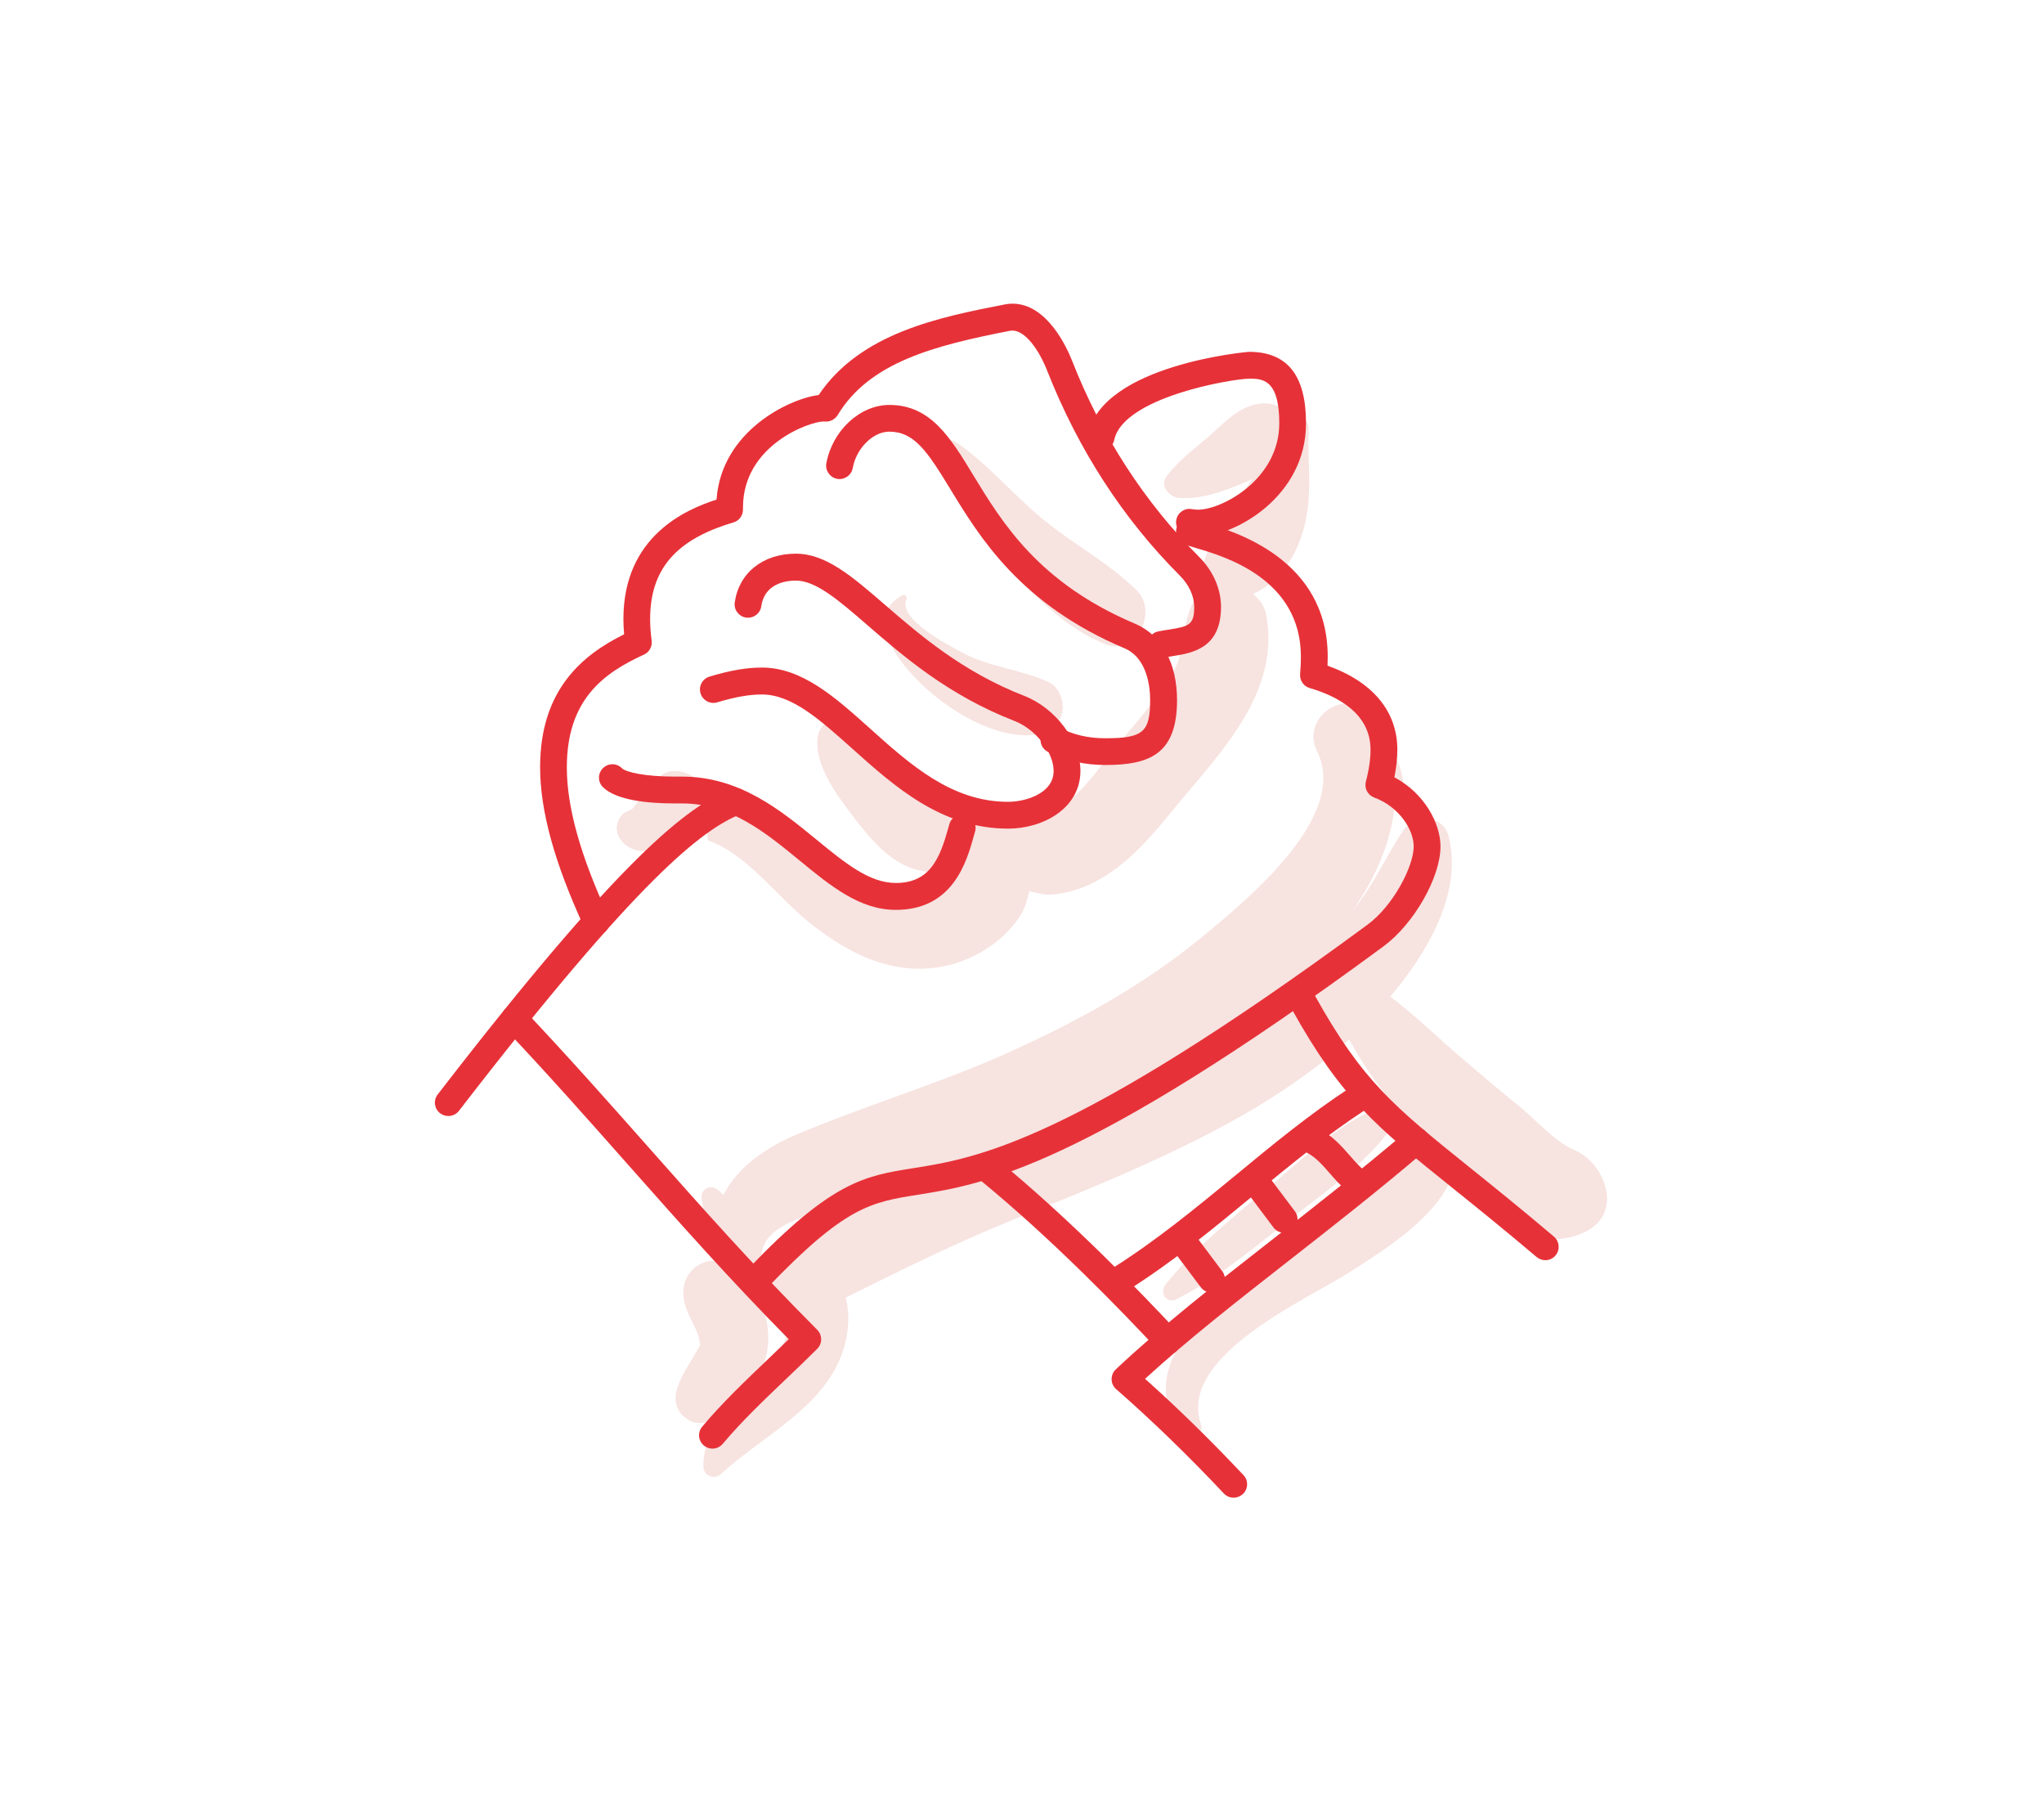 <svg width="680" height="600" viewBox="0 0 680 600" fill="none" xmlns="http://www.w3.org/2000/svg">
<path d="M435.374 142.949C435.523 139.292 432.163 137.805 429.369 138.608C427.347 135.486 423.422 133.613 418.784 134.297C411.679 135.337 406.684 141.313 401.451 145.743C396.753 149.727 391.788 153.533 388.072 158.468C385.723 161.62 388.994 165.336 392.175 165.604C398.775 166.169 405.792 163.85 411.827 161.382C413.373 160.758 414.979 160.104 416.555 159.449C410.103 168.993 402.819 178.15 399.756 189.121C399.073 191.529 399.637 193.849 400.886 195.692C399.875 196.465 398.954 197.387 398.21 198.427C392.68 205.979 395.029 215.285 390.331 223.491C384.95 232.886 377.16 241.181 370.322 249.565C365.387 255.6 358.073 267.047 350.016 269.039C340.799 271.328 333.545 264.431 324.328 271.269C322.901 272.339 321.831 273.528 320.998 274.777C317.311 265.085 308.452 260.982 300.721 254.798C294.389 249.743 287.699 241.865 279.731 239.605C275.569 238.416 272.387 241.656 271.971 245.522C271.02 254.5 278.244 264.193 283.358 270.971C289.929 279.623 297.867 289.464 309.462 290C311.9 290.119 314.279 289.227 316.301 287.77C315.736 289.048 315.022 290.237 314.041 291.367C306.727 299.662 292.337 294.608 284.339 290.743C270.514 284.053 255.232 268.652 238.791 271.209C236.829 271.507 235.015 274.004 235.164 275.966C235.253 276.948 235.342 277.929 235.402 278.91C235.431 279.296 235.64 279.594 236.026 279.713C248.573 284.232 258.652 298.354 268.939 306.59C278.244 314.052 288.829 320.504 300.9 321.931C311.098 323.15 321.236 320.504 329.65 314.587C333.604 311.793 337.261 308.165 339.759 303.973C341.126 301.684 341.78 299.068 342.434 296.451C344.991 297.016 347.637 297.7 349.837 297.551C354.951 297.195 360.065 295.53 364.554 293.151C375.079 287.621 382.78 278.494 390.183 269.455C405.494 250.754 426.366 230.478 421.163 204.225C420.628 201.549 418.963 199.26 416.852 197.535C424.641 194.146 430.29 186.445 432.996 178.24C437.099 166.02 434.869 155.346 435.374 142.949Z" fill="#F7E3E0"/>
<path d="M523.618 382.435C517.344 379.819 511.071 372.564 505.838 368.313C499.178 362.902 492.638 357.401 486.126 351.812C478.515 345.271 470.815 337.779 462.52 331.476C474.888 316.789 486.632 297.047 481.934 278.197C480.121 270.913 470.636 270.586 466.831 276.235C460.914 285.006 456.99 294.52 450.122 302.696C457.436 292.32 463.174 279.476 464.066 266.751C465.76 265.71 467.009 263.926 466.92 261.756C466.593 254.234 463.412 250.101 459.784 244.631C458.833 242.817 457.792 241.003 456.484 239.279C449.884 227.238 432.134 237.852 438.2 249.982C449.022 271.686 414.266 299.842 399.579 311.913C380.253 327.819 357.895 340.009 335.151 350.236C312.228 360.553 288.056 367.599 264.955 377.381C254.668 381.751 245.243 388.381 240.694 397.45C240.04 396.885 239.416 396.26 238.732 395.725C236.175 393.703 232.964 395.576 233.44 398.787C234.362 404.942 236.621 410.561 238.643 416.448C239.119 417.845 240.04 419.005 241.17 419.897C234.629 417.607 227.524 422.216 227.345 429.5C227.196 435.03 230.021 438.479 231.983 443.295C232.459 444.484 232.697 445.793 232.875 447.012C232.905 447.19 232.964 447.16 233.054 447.101C232.964 447.279 232.845 447.517 232.667 447.814C230.051 452.839 226.513 457.12 225.026 462.71C224.283 465.534 224.996 468.864 227.196 470.886C227.702 471.362 228.207 471.748 228.802 472.135C231.478 473.859 234.808 473.591 237.394 472.194C238.911 471.391 240.397 470.38 241.854 469.251C237.335 474.662 233.886 480.37 234.005 487.833C234.035 490.865 237.692 492.292 239.862 490.271C251.933 479.092 269.801 470.232 277.799 455.396C281.872 447.874 283.27 439.311 281.367 431.581C299.83 422.394 318.145 413.326 337.381 405.566C359.025 396.825 380.669 388.114 401.452 377.411C418.309 368.729 434.751 358.472 448.873 345.658C454.79 357.104 463.471 367.659 471.855 377.084C462.133 382.168 454.938 391.979 446.346 398.758C435.583 407.291 424.256 415.11 413.701 423.94C398.776 436.398 377.102 457.953 393.989 477.129C396.159 479.597 400.679 477.011 399.579 473.889C391.521 451.085 434.632 432.354 449.289 422.959C461.003 415.437 478.575 404.585 483.54 390.165C495.284 403.217 510.238 417.934 527.245 409.788C540.267 403.574 534.142 386.865 523.618 382.435ZM255.976 417.875C250.298 422.662 251.725 433.751 258.444 436.933C267.126 441.036 257.76 452.452 250.684 459.885C251.546 458.607 252.379 457.328 253.033 456.08C258.712 445.257 254.49 428.37 244.203 421.532C248.068 422.721 252.557 421.413 253.419 416.478C255.055 407.112 269.207 404.05 278.632 401.671C270.664 406.577 263.052 411.899 255.976 417.875Z" fill="#F7E3E0"/>
<path d="M231.953 259.381C228.98 256.645 223.568 255.189 220.03 257.835C217.89 259.44 216.373 261.046 214.887 263.216C214.679 263.513 213.965 264.465 214.114 264.286C213.549 265 212.954 265.713 212.389 266.427C211.2 267.973 211.319 267.884 210.279 269.132C209.773 269.311 209.327 269.519 208.881 269.787C208.554 269.935 208.287 270.054 208.019 270.173C206.651 270.976 205.819 272.403 205.403 273.89C204.065 278.795 209.03 282.839 213.49 283.076C216.344 283.225 219.168 282.274 221.814 281.085C224.163 283.82 228.92 281.947 230.08 278.795C231.061 276.179 232.22 273.741 233.499 271.273C235.431 267.557 235.253 262.413 231.953 259.381Z" fill="#F7E3E0"/>
<path d="M456.989 369.117C443.967 374.974 432.907 385.886 422.025 394.984C410.043 405.003 397.437 415.052 387.715 427.302C385.604 429.977 388.161 433.783 391.432 432.118C405.078 425.191 417.09 415.141 429.042 405.687C440.815 396.381 454.105 387.343 462.935 375.093C465.819 371.139 460.497 367.542 456.989 369.117Z" fill="#F7E3E0"/>
<path d="M378.202 196.41C368.718 187.015 356.111 180.474 345.854 171.792C336.37 163.765 328.253 154.072 317.996 146.996C315.855 145.51 313.685 147.948 314.042 150.029C316.331 163.824 325.161 175.806 333.872 186.39C342.911 197.361 354.446 209.016 367.826 214.278C378.113 218.322 385.308 203.456 378.202 196.41Z" fill="#F7E3E0"/>
<path d="M348.914 226.908C339.549 222.538 329.173 222.032 319.926 216.948C315.883 214.748 298.579 205.977 301.552 199.407C301.968 198.515 301.106 197.474 300.155 198.009C289.125 204.164 295.814 215.551 302.385 223.192C311.572 233.865 329.5 246.025 344.157 244.42C348.32 243.974 352.036 241.804 353.225 237.522C353.433 236.72 353.582 235.857 353.552 235.025C353.493 231.903 351.887 228.306 348.914 226.908Z" fill="#F7E3E0"/>
<path d="M198.386 310.992C196.691 310.992 195.085 310.041 194.342 308.405C184.501 287.118 179.685 269.725 179.685 255.186C179.685 229.142 194.045 217.725 207.632 210.976C207.483 209.252 207.394 207.587 207.394 205.951C207.394 178.42 228.028 169.501 238.374 166.171C240.009 143.248 262.754 132.575 272.357 131.385C286.301 110.633 312.792 105.46 334.228 101.268C335.09 101.089 335.952 101 336.814 101C348.291 101 354.891 115.509 356.645 119.939C366.516 145.091 380.728 167.033 398.864 185.169C403.591 189.897 406.207 195.843 406.207 201.908C406.207 215.703 396.545 217.22 390.123 218.23C389.142 218.379 388.131 218.558 387.15 218.736C384.741 219.212 382.393 217.666 381.887 215.228C381.411 212.819 382.957 210.471 385.395 209.995C386.495 209.757 387.625 209.608 388.755 209.43C395.534 208.36 397.288 207.854 397.288 201.938C397.288 198.251 395.593 194.564 392.561 191.502C373.562 172.504 358.697 149.521 348.35 123.239C345.764 116.639 341.185 109.949 336.814 109.949C336.517 109.949 336.22 109.979 335.923 110.038C310.889 114.944 289.304 120.415 278.66 138.075C277.798 139.472 276.252 140.275 274.617 140.216C274.408 140.216 274.2 140.186 273.992 140.186C269.443 140.186 247.175 147.975 247.175 168.817V169.412C247.204 171.433 245.896 173.217 243.964 173.782C224.817 179.431 216.284 189.361 216.284 205.981C216.284 208.241 216.462 210.56 216.789 213.057C217.057 215.02 216.016 216.922 214.232 217.725C200.913 223.82 188.574 232.591 188.574 255.246C188.574 268.447 193.093 284.65 202.399 304.719C203.44 306.949 202.459 309.595 200.229 310.635C199.664 310.873 199.01 310.992 198.386 310.992Z" fill="#E73138"/>
<path d="M367.735 254.443C360.778 254.443 354.505 253.016 348.618 250.073C346.418 248.973 345.526 246.297 346.626 244.097C347.726 241.897 350.402 241.005 352.602 242.105C357.3 244.454 362.086 245.554 367.735 245.554C380.252 245.554 382.631 243.532 382.631 232.858C382.631 228.755 381.798 218.885 374.068 215.614C339.461 200.986 325.963 178.777 316.092 162.574C308.481 150.086 304.14 143.575 295.845 143.575C290.434 143.575 284.874 149.105 283.685 155.676C283.239 158.114 280.92 159.69 278.512 159.273C276.103 158.827 274.468 156.508 274.914 154.1C276.906 143.218 286.093 134.686 295.875 134.686C309.581 134.686 316.151 145.478 323.733 157.965C333.485 173.99 345.615 193.91 377.576 207.438C386.496 211.214 391.58 220.49 391.58 232.918C391.55 250.846 382.423 254.443 367.735 254.443Z" fill="#E73138"/>
<path d="M335.358 275.614C313.208 275.614 297.48 261.491 283.595 249.064C272.773 239.371 263.438 230.987 253.448 230.987C249.285 230.987 244.558 231.819 238.612 233.603C236.263 234.317 233.766 232.979 233.052 230.6C232.339 228.252 233.677 225.754 236.055 225.041C242.863 222.989 248.394 222.038 253.448 222.038C266.857 222.038 277.887 231.938 289.542 242.404C302.861 254.356 316.627 266.694 335.358 266.694C341.215 266.694 350.521 263.899 350.521 256.437C350.521 250.164 344.545 242.523 337.468 239.787C315.467 231.225 300.572 218.321 288.62 207.975C279.017 199.65 271.435 193.109 264.775 193.109C261.683 193.109 254.37 193.942 253.269 201.642C252.913 204.08 250.653 205.745 248.215 205.418C245.777 205.061 244.083 202.802 244.439 200.364C245.837 190.523 253.834 184.16 264.775 184.16C274.765 184.16 283.447 191.682 294.447 201.196C305.894 211.097 320.135 223.435 340.709 231.433C351.204 235.536 359.44 246.477 359.44 256.407C359.41 268.894 347.012 275.614 335.358 275.614Z" fill="#E73138"/>
<path d="M298.016 302.637C286.004 302.637 276.312 294.669 266.025 286.225C254.638 276.89 242.894 267.227 226.898 267.227H224.341C215.987 267.227 205.076 266.276 200.586 261.816C198.832 260.091 198.832 257.237 200.586 255.513C202.34 253.759 205.165 253.759 206.889 255.513C208.257 256.881 214.827 258.308 224.341 258.308H226.898C246.075 258.308 259.692 269.487 271.703 279.328C281.098 287.028 289.215 293.688 298.016 293.688C309.432 293.688 312.673 285.423 315.468 275.433L315.825 274.154C316.508 271.776 318.976 270.408 321.325 271.092C323.703 271.776 325.071 274.244 324.387 276.592L324.03 277.841C321.622 286.523 317.133 302.637 298.016 302.637Z" fill="#E73138"/>
<path d="M149.151 371.2C148.2 371.2 147.248 370.902 146.416 370.278C144.453 368.762 144.097 365.967 145.613 364.034C206.889 284.622 228.712 268.3 243.161 262.472C245.451 261.551 248.037 262.651 248.959 264.94C249.881 267.229 248.781 269.816 246.491 270.738C233.856 275.822 212.806 291.52 152.689 369.475C151.827 370.605 150.489 371.2 149.151 371.2Z" fill="#E73138"/>
<path d="M237.008 481.831C235.997 481.831 234.986 481.474 234.154 480.79C232.281 479.215 232.013 476.39 233.619 474.517C240.308 466.549 247.979 459.265 255.382 452.189C257.731 449.959 260.079 447.699 262.398 445.44C242.508 425.282 226.126 406.789 208.823 387.256C195.979 372.747 182.719 357.762 167.853 342.005C166.158 340.221 166.247 337.396 168.031 335.702C169.815 334.007 172.64 334.096 174.334 335.88C189.289 351.727 202.609 366.771 215.512 381.339C233.619 401.794 250.744 421.12 271.883 442.318C273.607 444.072 273.607 446.897 271.883 448.621C268.523 451.981 265.045 455.311 261.536 458.641C254.312 465.538 246.819 472.644 240.457 480.225C239.535 481.296 238.257 481.831 237.008 481.831Z" fill="#E73138"/>
<path d="M252.111 429.622C251.011 429.622 249.881 429.206 249.019 428.373C247.235 426.679 247.175 423.854 248.87 422.07C276.847 392.845 287.61 391.12 303.932 388.533C324.833 385.204 356.378 380.179 454.967 307.545C463.47 301.302 470.309 288.19 470.309 281.531C470.309 275.911 465.403 268.3 457.167 265.268C455.027 264.465 453.808 262.176 454.402 259.975C455.443 256.021 455.948 252.424 455.948 249.332C455.948 237.29 444.948 231.552 435.701 228.847C433.65 228.252 432.342 226.29 432.52 224.179C432.699 222.068 432.788 220.225 432.788 218.47C432.788 192.485 407.368 185.052 397.794 182.258C395.594 181.604 394.375 181.247 393.424 180.682C391.313 179.404 390.629 176.668 391.877 174.557C393.156 172.446 395.891 171.763 398.002 173.041C398.24 173.13 399.132 173.368 400.291 173.695C410.519 176.698 441.707 185.825 441.707 218.47C441.707 219.422 441.677 220.403 441.648 221.414C456.662 226.766 464.868 236.577 464.868 249.361C464.868 252.216 464.541 255.248 463.887 258.548C473.876 263.811 479.228 273.89 479.228 281.56C479.228 291.818 470.368 307.337 460.259 314.77C359.946 388.682 327.093 393.915 305.33 397.393C289.78 399.861 281.218 401.229 255.322 428.284C254.459 429.176 253.27 429.622 252.111 429.622Z" fill="#E73138"/>
<path d="M398.597 178.452C397.319 178.452 396.07 178.333 394.851 178.095C392.443 177.62 390.867 175.271 391.343 172.863C391.818 170.454 394.167 168.849 396.575 169.354C397.23 169.473 397.884 169.533 398.597 169.533C406.446 169.533 425.593 159.454 425.593 140.783C425.593 125.947 419.796 125.947 415.544 125.947C409.509 126.066 373.682 132.131 370.68 146.342C370.174 148.751 367.825 150.297 365.387 149.791C362.979 149.286 361.433 146.907 361.939 144.499C366.844 121.249 415.039 117.027 415.514 117.027C428.269 117.027 434.483 124.817 434.483 140.783C434.542 165.133 410.787 178.452 398.597 178.452Z" fill="#E73138"/>
<path d="M388.487 450.433C387.298 450.433 386.109 449.957 385.217 449.005C373.384 436.28 349.926 411.99 325.724 392.219C323.822 390.673 323.524 387.848 325.1 385.945C326.676 384.043 329.471 383.775 331.373 385.321C355.961 405.449 379.746 430.067 391.728 442.94C393.393 444.754 393.304 447.578 391.49 449.243C390.687 450.046 389.587 450.433 388.487 450.433Z" fill="#E73138"/>
<path d="M514.103 419.155C513.092 419.155 512.052 418.798 511.219 418.114C500.189 408.779 491.24 401.584 483.331 395.221C457.911 374.796 446.316 365.46 429.577 335.342C428.388 333.202 429.161 330.466 431.301 329.277C433.472 328.088 436.177 328.861 437.367 331.002C453.243 359.573 463.679 367.987 488.891 388.264C496.829 394.656 505.867 401.911 516.957 411.306C518.83 412.911 519.068 415.706 517.492 417.579C516.63 418.62 515.381 419.155 514.103 419.155Z" fill="#E73138"/>
<path d="M410.4 498.153C409.211 498.153 408.021 497.677 407.159 496.756C395.148 484.001 383.107 472.346 371.333 462.059C370.382 461.227 369.817 460.038 369.817 458.789C369.787 457.54 370.292 456.321 371.214 455.459C386.793 440.801 404.424 427.036 423.095 412.438C437.545 401.14 452.499 389.455 468.227 376.076C470.1 374.471 472.925 374.709 474.501 376.582C476.106 378.455 475.868 381.279 473.995 382.855C458.148 396.353 443.104 408.097 428.595 419.454C411.53 432.804 395.326 445.469 380.936 458.61C391.729 468.243 402.729 479.006 413.67 490.631C415.365 492.415 415.276 495.239 413.492 496.934C412.6 497.737 411.5 498.153 410.4 498.153Z" fill="#E73138"/>
<path d="M372.64 429.945C371.154 429.945 369.697 429.202 368.865 427.864C367.556 425.783 368.181 423.017 370.262 421.709C384.8 412.552 398.18 401.492 411.172 390.818C423.184 380.888 435.641 370.631 448.901 361.949C450.953 360.611 453.718 361.176 455.085 363.228C456.423 365.279 455.858 368.044 453.807 369.412C440.963 377.826 428.714 387.905 416.881 397.686C403.71 408.568 390.063 419.807 375.049 429.261C374.276 429.737 373.443 429.945 372.64 429.945Z" fill="#E73138"/>
<path d="M403.056 429.949C401.689 429.949 400.351 429.324 399.489 428.165L390.034 415.588C388.548 413.626 388.964 410.831 390.926 409.345C392.888 407.858 395.683 408.274 397.17 410.237L406.624 422.843C408.111 424.805 407.695 427.6 405.732 429.086C404.93 429.681 404.008 429.949 403.056 429.949Z" fill="#E73138"/>
<path d="M427.198 410.027C425.83 410.027 424.493 409.403 423.63 408.243L414.176 395.637C412.689 393.675 413.105 390.88 415.068 389.394C417.03 387.907 419.825 388.323 421.311 390.285L430.766 402.862C432.252 404.824 431.836 407.619 429.874 409.105C429.071 409.73 428.12 410.027 427.198 410.027Z" fill="#E73138"/>
<path d="M451.309 397.42C450.328 397.42 449.347 397.093 448.515 396.439C446.106 394.507 444.174 392.307 442.33 390.196C439.922 387.431 437.633 384.814 434.63 383.328C432.43 382.228 431.538 379.552 432.638 377.352C433.738 375.152 436.414 374.26 438.614 375.36C443.163 377.649 446.285 381.187 449.05 384.339C450.715 386.271 452.32 388.085 454.104 389.512C456.037 391.058 456.334 393.853 454.788 395.785C453.926 396.856 452.618 397.42 451.309 397.42Z" fill="#E73138"/>
</svg>
